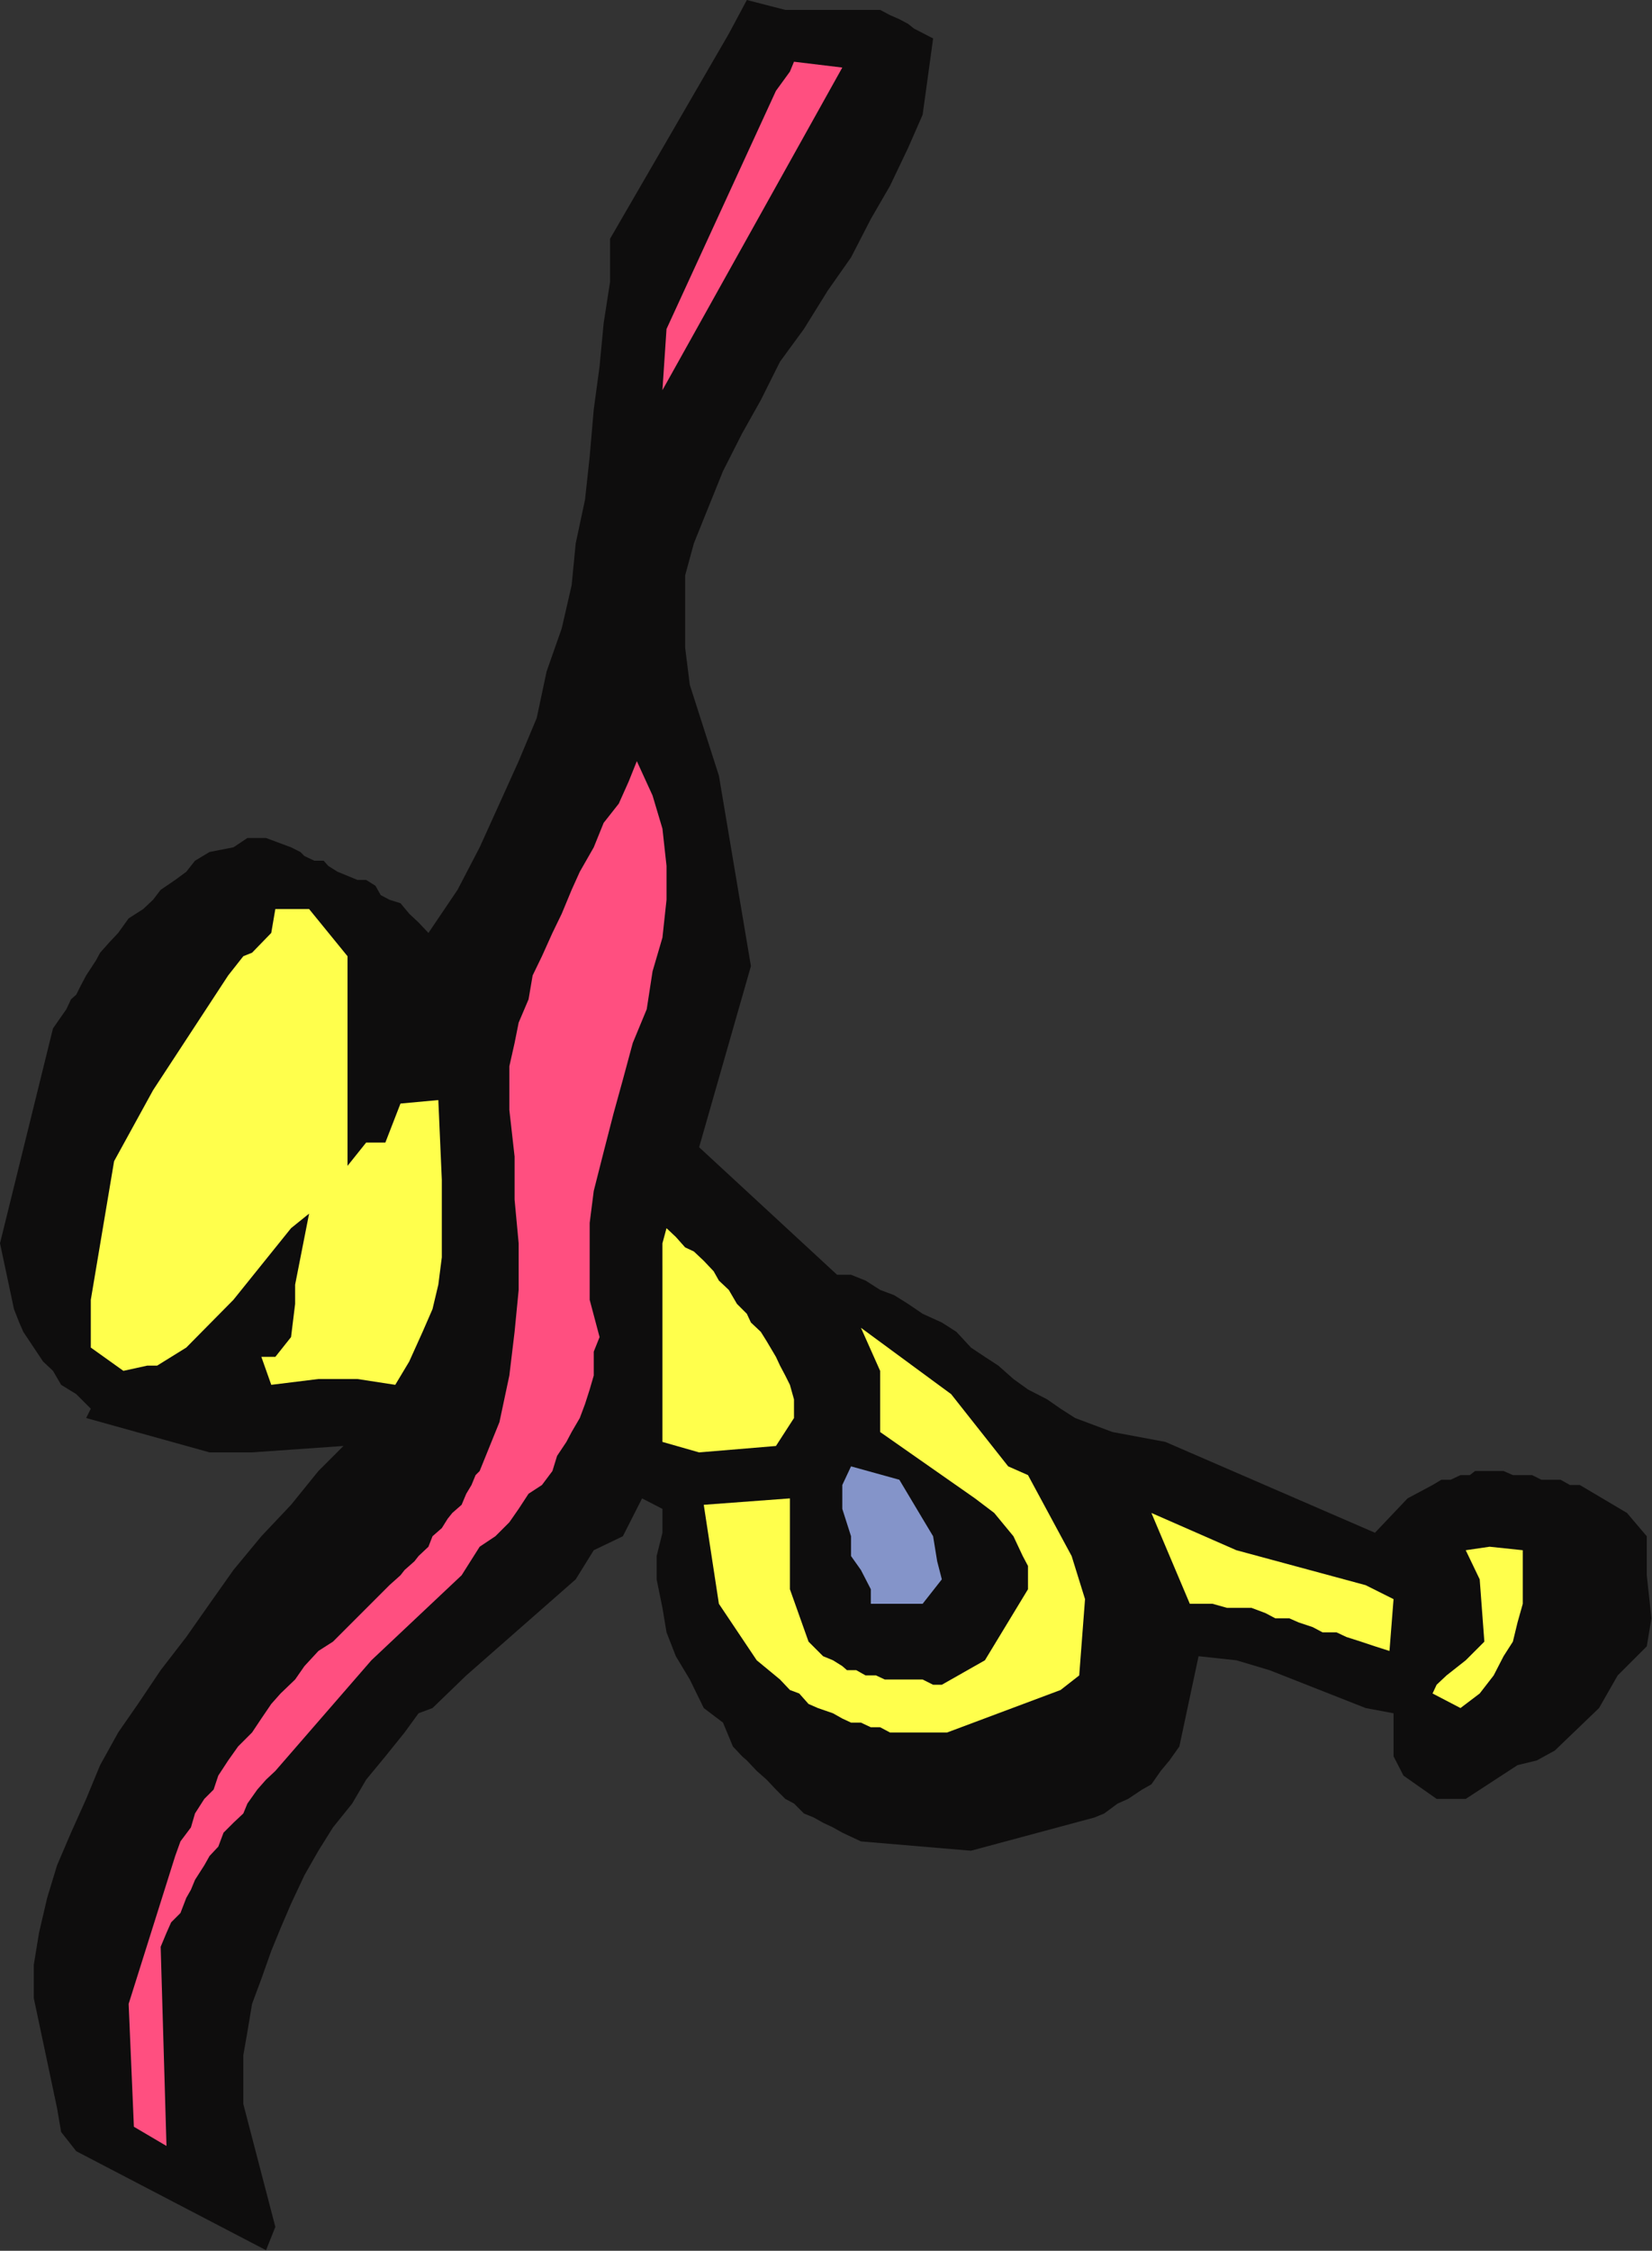<svg xmlns="http://www.w3.org/2000/svg" width="2838" height="3865" fill-rule="evenodd" stroke-linecap="round" preserveAspectRatio="none"><rect width="100%" height="100%" fill="#333333" stroke="none"/><style>.pen1{stroke:none}.brush3{fill:#ffff4c}.brush4{fill:#ff4f80}</style><path d="m0 2135 91-369 23-33 8-17 9-8 8-16 9-17 17-26 7-13 16-18 15-16 18-25 25-16 17-16 13-17 25-17 19-14 15-19 25-15 41-8 24-16h32l43 16 16 8 7 7 17 8h16l8 9 16 10 17 7 17 7h15l16 10 9 16 15 8 19 6 15 18 16 15 17 18 50-74 38-73 34-75 33-73 31-74 17-80 26-74 17-74 7-72 16-75 8-74 7-81 10-74 7-74 11-71v-74l204-352 31-58 66 17h163l17 9 16 7 15 8 10 8 33 17-18 131-25 57-31 65-33 57-34 66-40 57-41 66-41 56-33 66-32 57-33 65-23 57-27 67-15 55v124l8 64 50 156 55 327-89 311 237 219h24l25 10 25 16 24 9 24 15 25 17 33 15 25 16 25 27 24 16 23 15 26 23 25 18 33 17 23 16 25 16 64 24 91 17 360 156 56-59 43-23 15-9h16l17-8h16l9-7h49l16 7h33l16 8h33l16 9h17l81 48 34 40v67l8 74-8 48-50 50-32 56-76 73-31 17-33 8-89 58h-50l-57-40-17-33v-74l-48-9-165-65-57-17-65-7-33 155-17 24-15 18-16 23-16 9-24 16-18 8-23 17-17 7-212 57-189-16-17-8-15-7-16-9-17-8-16-9-17-7-17-17-15-8-16-16-16-17-17-15-17-18-8-7-16-17-7-17-10-24-33-25-24-49-24-40-16-41-7-42-10-49v-40l10-40v-41l-35-18-33 65-50 24-31 50-188 165-58 56-24 9-24 33-33 41-33 40-24 41-33 41-25 40-24 42-23 49-18 42-16 39-17 48-16 43-8 48-7 40v84l55 211-16 40-326-170-26-33-7-41-40-189v-57l9-55 14-60 17-56 24-56 26-58 24-58 31-56 34-49 39-58 44-57 40-57 41-58 48-58 51-54 47-58 43-43-157 11h-73l-212-59 8-16-25-25-26-16-14-24-17-16-16-24-18-27-7-16-9-23-24-113z" class="pen1" style="fill:#0e0d0d"/><path fill="none" d="m0 2135 91-369 23-33 8-17 9-8 8-16 9-17 17-26 7-13 16-18 15-16 18-25 25-16 17-16 13-17 25-17 19-14 15-19 25-15 41-8 24-16h32l43 16 16 8 7 7 17 8h16l8 9 16 10 17 7 17 7h15l16 10 9 16 15 8 19 6 15 18 16 15 17 18 50-74 38-73 34-75 33-73 31-74 17-80 26-74 17-74 7-72 16-75 8-74 7-81 10-74 7-74 11-71v-74l204-352 31-58 66 17h163l17 9 16 7 15 8 10 8 33 17-18 131-25 57-31 65-33 57-34 66-40 57-41 66-41 56-33 66-32 57-33 65-23 57-27 67-15 55v124l8 64 50 156 55 327-89 311 237 219h24l25 10 25 16 24 9 24 15 25 17 33 15 25 16 25 27 24 16 23 15 26 23 25 18 33 17 23 16 25 16 64 24 91 17 360 156 56-59 43-23 15-9h16l17-8h16l9-7h49l16 7h33l16 8h33l16 9h17l81 48 34 40v67l8 74-8 48-50 50-32 56-76 73-31 17-33 8-89 58h-50l-57-40-17-33v-74l-48-9-165-65-57-17-65-7-33 155-17 24-15 18-16 23-16 9-24 16-18 8-23 17-17 7-212 57-189-16-17-8-15-7-16-9-17-8-16-9-17-7-17-17-15-8-16-16-16-17-17-15-17-18-8-7-16-17-7-17-10-24-33-25-24-49-24-40-16-41-7-42-10-49v-40l10-40v-41l-35-18-33 65-50 24-31 50-188 165-58 56-24 9-24 33-33 41-33 40-24 41-33 41-25 40-24 42-23 49-18 42-16 39-17 48-16 43-8 48-7 40v84l55 211-16 40-326-170-26-33-7-41-40-189v-57l9-55 14-60 17-56 24-56 26-58 24-58 31-56 34-49 39-58 44-57 40-57 41-58 48-58 51-54 47-58 43-43-157 11h-73l-212-59 8-16-25-25-26-16-14-24-17-16-16-24-18-27-7-16-9-23-24-113" class="pen1"/><path d="m156 2232 40-238 67-122 129-197 26-33 15-6 33-34 7-41h58l66 81v360l32-40h33l26-67 65-6 6 137v133l-6 47-10 42-17 39-23 51-24 40-65-10h-67l-81 10-17-48h24l27-34 7-57v-33l24-122-31 25-99 123-81 82-50 31h-17l-41 9-56-40v-82z" class="pen1 brush3"/><path fill="none" d="m156 2232 40-238 67-122 129-197 26-33 15-6 33-34 7-41h58l66 81v360l32-40h33l26-67 65-6 6 137v133l-6 47-10 42-17 39-23 51-24 40-65-10h-67l-81 10-17-48h24l27-34 7-57v-33l24-122-31 25-99 123-81 82-50 31h-17l-41 9-56-40v-82" class="pen1"/><path d="m221 3441 80-254 9-25 18-24 7-24 16-25 16-16 8-24 17-26 17-24 24-24 16-24 17-25 16-18 25-24 16-23 24-26 25-16 73-73 17-17 7-7 19-17 7-9 17-15 7-9 17-16 7-18 16-14 10-16 8-10 16-14 8-19 9-15 7-17 7-7 34-84 17-80 9-75 7-72v-80l-7-75v-74l-9-80v-75l9-40 7-35 17-40 7-41 16-33 18-40 16-33 17-41 14-31 24-42 17-42 26-33 17-38 14-35 27 59 17 57 7 64v58l-7 65-17 58-10 65-24 58-17 63-16 58-17 66-17 67-7 55v132l17 64-10 25v41l-7 24-8 25-9 24-14 24-9 17-16 24-8 26-18 24-23 15-17 26-16 23-24 24-27 18-31 49-155 146-165 190-16 15-15 17-17 24-7 17-17 16-17 17-9 24-15 16-9 16-16 25-7 17-8 14-10 26-16 16-8 18-10 24 10 342-56-33-9-211z" class="pen1 brush4"/><path fill="none" d="m221 3441 80-254 9-25 18-24 7-24 16-25 16-16 8-24 17-26 17-24 24-24 16-24 17-25 16-18 25-24 16-23 24-26 25-16 73-73 17-17 7-7 19-17 7-9 17-15 7-9 17-16 7-18 16-14 10-16 8-10 16-14 8-19 9-15 7-17 7-7 34-84 17-80 9-75 7-72v-80l-7-75v-74l-9-80v-75l9-40 7-35 17-40 7-41 16-33 18-40 16-33 17-41 14-31 24-42 17-42 26-33 17-38 14-35 27 59 17 57 7 64v58l-7 65-17 58-10 65-24 58-17 63-16 58-17 66-17 67-7 55v132l17 64-10 25v41l-7 24-8 25-9 24-14 24-9 17-16 24-8 26-18 24-23 15-17 26-16 23-24 24-27 18-31 49-155 146-165 190-16 15-15 17-17 24-7 17-17 16-17 17-9 24-15 16-9 16-16 25-7 17-8 14-10 26-16 16-8 18-10 24 10 342-56-33-9-211" class="pen1"/><path d="M1138 2173v-38l7-26 16 15 16 18 15 7 17 16 17 18 9 16 17 16 14 24 17 17 7 15 17 16 10 16 16 27 7 15 9 17 8 16 7 25v32l-31 48-132 11-63-18v-303z" class="pen1 brush3"/><path fill="none" d="M1138 2173v-38l7-26 16 15 16 18 15 7 17 16 17 18 9 16 17 16 14 24 17 17 7 15 17 16 10 16 16 27 7 15 9 17 8 16 7 25v32l-31 48-132 11-63-18v-303" class="pen1"/><path d="m1145 565 188-409 24-33 7-17 83 10-309 554 7-105z" class="pen1 brush4"/><path fill="none" d="m1145 565 188-409 24-33 7-17 83 10-309 554 7-105" class="pen1"/><path d="m1209 2584 148-11v156l32 90 16 16 9 9 17 7 16 10 8 7h16l16 9h18l15 7h65l18 9h15l74-42 74-122v-40l-9-17-16-34-33-40-33-25-163-114v-105l-33-74 155 114 98 124 34 15 75 139 23 74-10 131-32 25-195 73h-98l-17-9h-16l-17-8h-17l-15-7-16-9-26-9-16-7-16-18-16-6-17-18-40-33-65-97-26-170z" class="pen1 brush3"/><path fill="none" d="m1209 2584 148-11v156l32 90 16 16 9 9 17 7 16 10 8 7h16l16 9h18l15 7h65l18 9h15l74-42 74-122v-40l-9-17-16-34-33-40-33-25-163-114v-105l-33-74 155 114 98 124 34 15 75 139 23 74-10 131-32 25-195 73h-98l-17-9h-16l-17-8h-17l-15-7-16-9-26-9-16-7-16-18-16-6-17-18-40-33-65-97-26-170" class="pen1"/><path d="M1447 2591v-41l15-32 83 23 40 67 18 30 7 43 8 31-33 42h-89v-25l-17-33-17-24v-34l-15-47z" class="pen1" style="fill:#8494c9"/><path fill="none" d="M1447 2591v-41l15-32 83 23 40 67 18 30 7 43 8 31-33 42h-89v-25l-17-33-17-24v-34l-15-47" class="pen1"/><path d="m1978 2598 146 64 222 60 48 24-7 89-25-8-24-8-25-8-17-8h-24l-17-9-24-8-16-7h-24l-17-9-24-9h-42l-25-7h-39l-66-156z" class="pen1 brush3"/><path fill="none" d="m1978 2598 146 64 222 60 48 24-7 89-25-8-24-8-25-8-17-8h-24l-17-9-24-8-16-7h-24l-17-9-24-9h-42l-25-7h-39l-66-156" class="pen1"/><path d="m2468 2893 17-16 33-26 32-32-8-107-24-50 41-6 57 6v92l-9 32-8 33-16 25-17 33-24 31-33 25-48-25 7-15z" class="pen1 brush3"/><path fill="none" d="m2468 2893 17-16 33-26 32-32-8-107-24-50 41-6 57 6v92l-9 32-8 33-16 25-17 33-24 31-33 25-48-25 7-15" class="pen1"/></svg>
